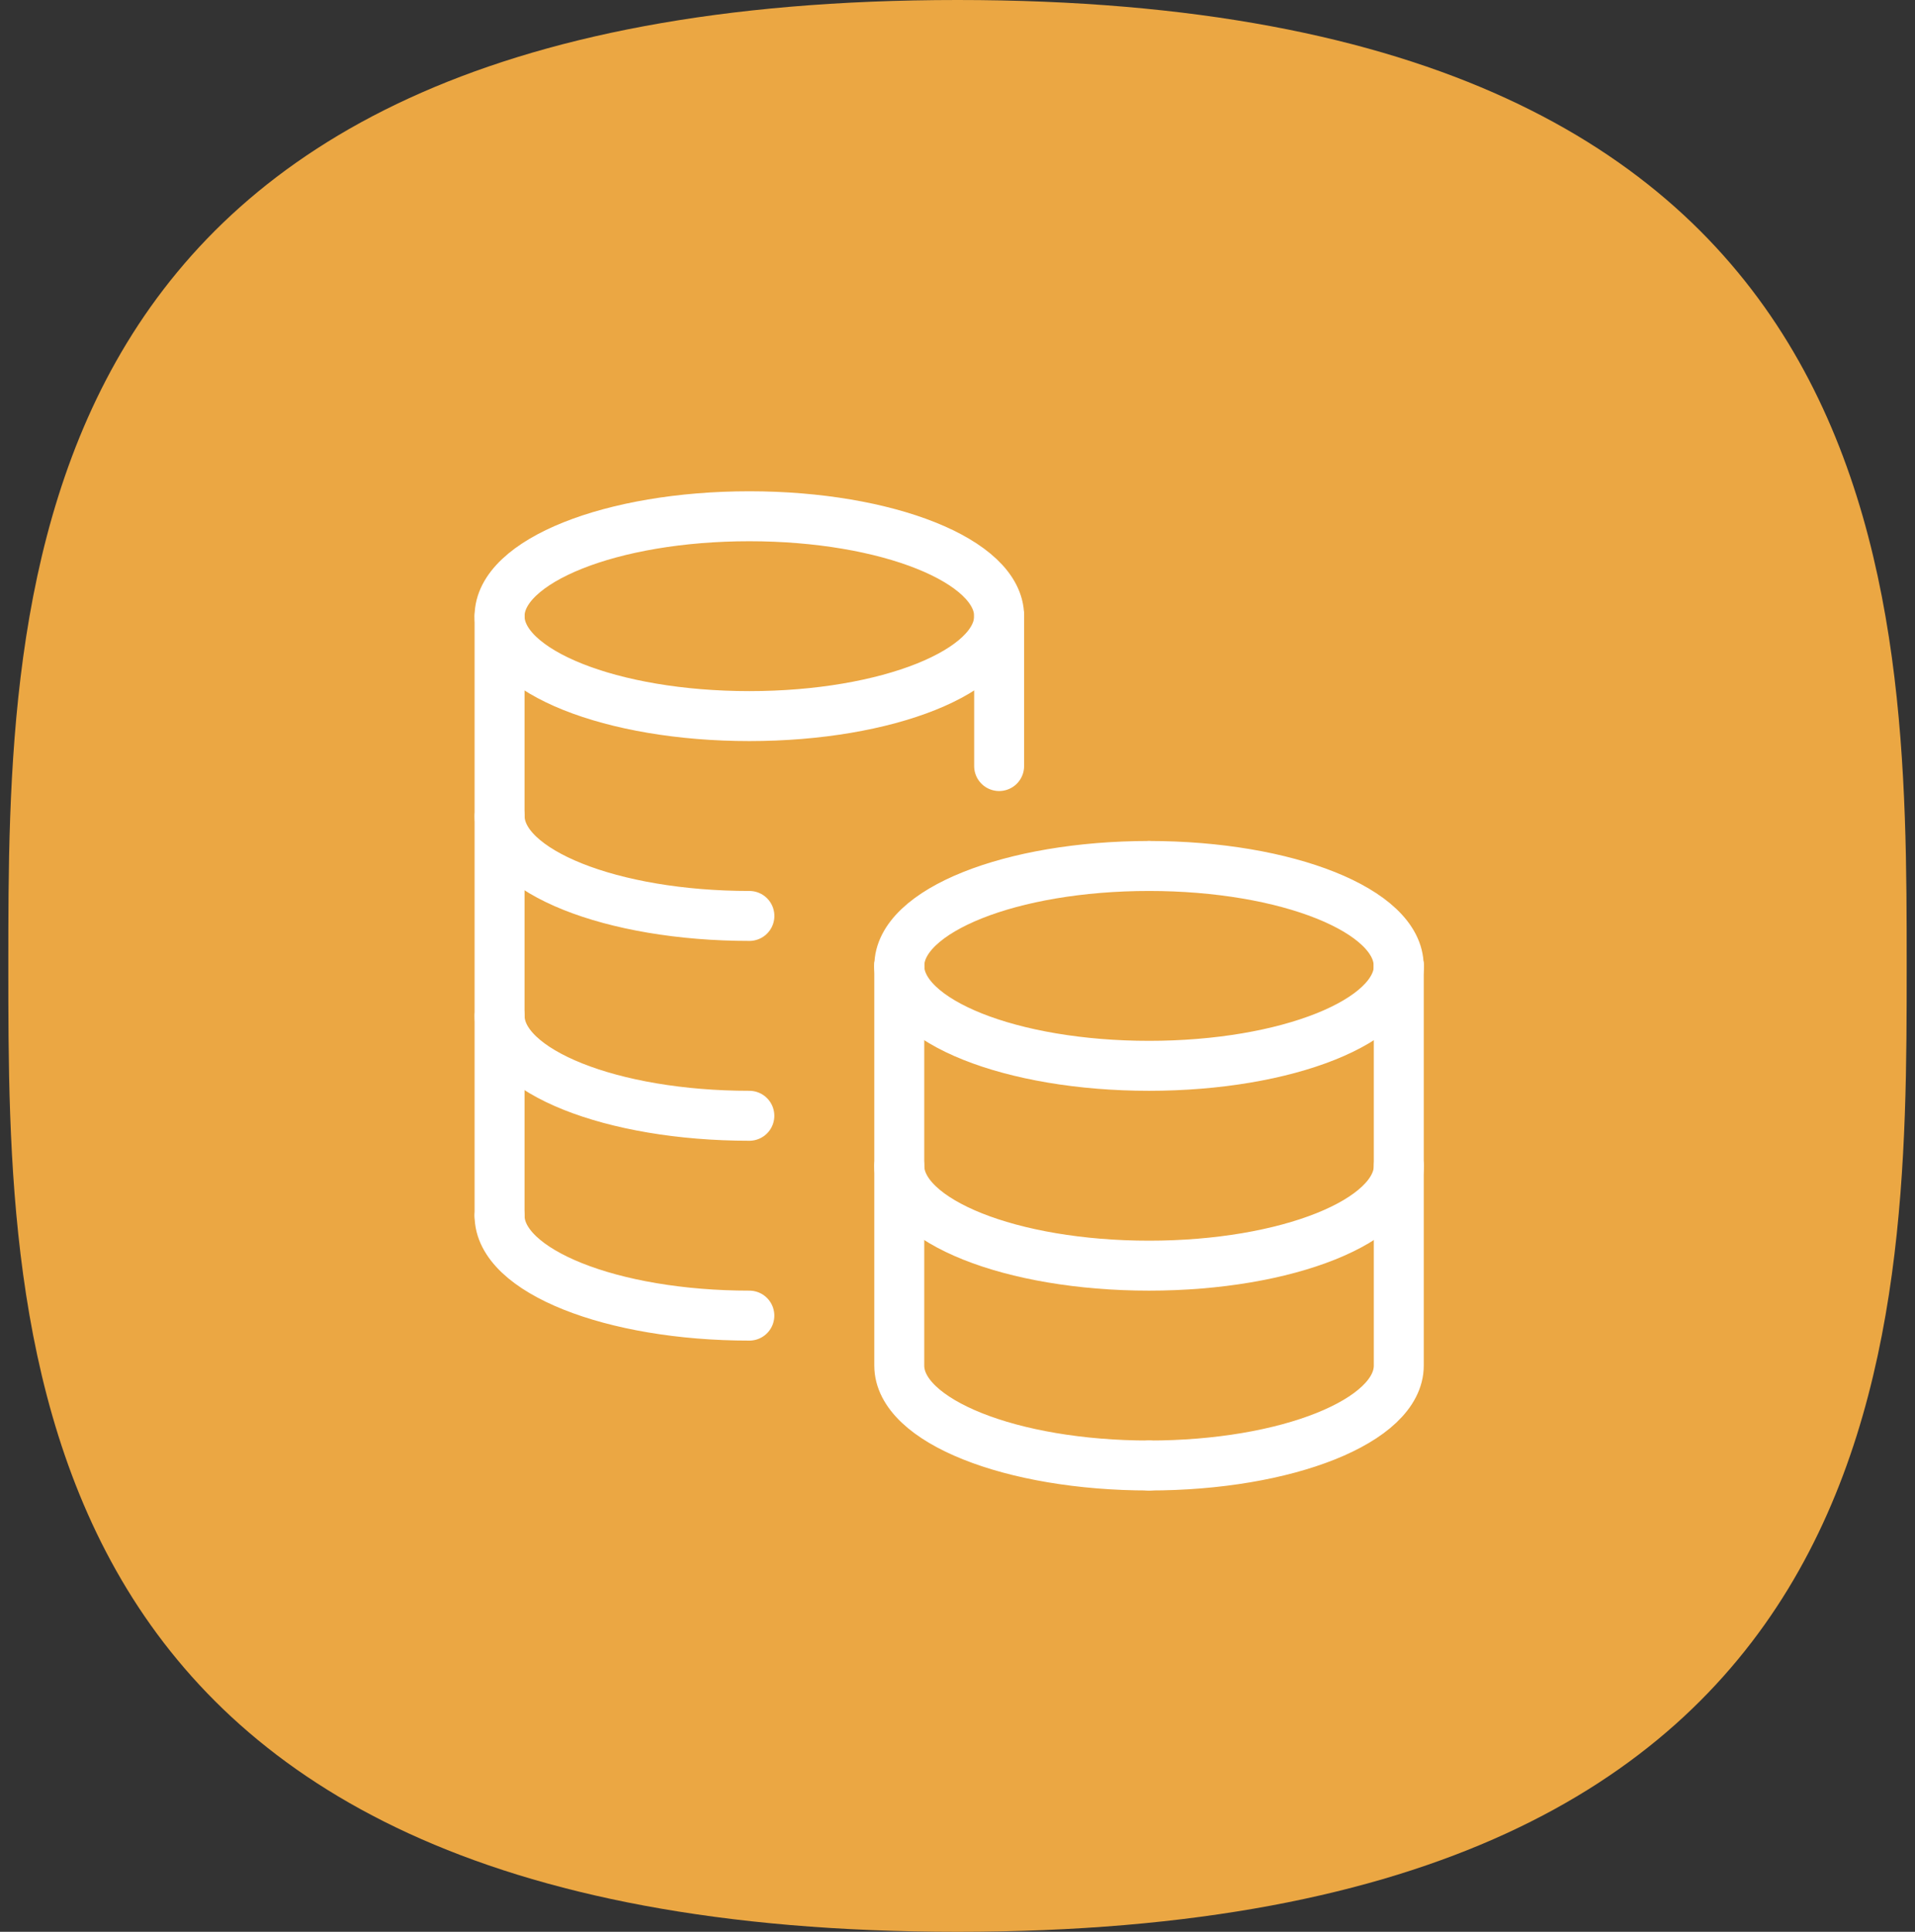 <svg width="115" height="116" viewBox="0 0 115 116" fill="none" xmlns="http://www.w3.org/2000/svg">
<rect x="0" y="0" width="115" height="116" fill="#333333" stroke="none"/>
<path d="M0.5 58C0.5 35.554 0.5 0 57.5 0C114.5 0 114.5 35.554 114.5 58C114.5 80.446 114.5 116 57.5 116C0.5 116 0.5 80.446 0.5 58Z" fill="#EBA743"/>
<path d="M30.003 49C30.003 52.315 36.717 55 45.003 55" stroke="white" stroke-width="3" stroke-linecap="round" stroke-linejoin="round"/>
<path d="M45 67C36.717 67 30.003 64.315 30.003 61" stroke="white" stroke-width="3" stroke-linecap="round" stroke-linejoin="round"/>
<path d="M59.997 37H60V46" stroke="white" stroke-width="3" stroke-linecap="round" stroke-linejoin="round"/>
<path d="M54.003 70C54.003 73.315 60.717 76 69.003 76C77.289 76 84.003 73.315 84.003 70" stroke="white" stroke-width="3" stroke-linecap="round" stroke-linejoin="round"/>
<path d="M54.003 58C54.003 61.315 60.717 64 69.003 64C77.289 64 84.003 61.315 84.003 58" stroke="white" stroke-width="3" stroke-linecap="round" stroke-linejoin="round"/>
<path d="M69 52C60.72 52 54 54.685 54.006 58" stroke="white" stroke-width="3" stroke-linecap="round" stroke-linejoin="round"/>
<path d="M54.003 58V82C54.003 85.315 60.717 88 69.003 88" stroke="white" stroke-width="3" stroke-linecap="round" stroke-linejoin="round"/>
<path d="M69 52C77.28 52 84 54.685 83.994 58" stroke="white" stroke-width="3" stroke-linecap="round" stroke-linejoin="round"/>
<path d="M84 58V82C84 85.315 77.286 88 69 88" stroke="white" stroke-width="3" stroke-linecap="round" stroke-linejoin="round"/>
<path d="M45 79C36.717 79 30 76.315 30 73" stroke="white" stroke-width="3" stroke-linecap="round" stroke-linejoin="round"/>
<path fill-rule="evenodd" clip-rule="evenodd" d="M45 43C53.284 43 60 40.314 60 37C60 33.687 53.284 31 45 31C36.716 31 30 33.687 30 37C30 40.314 36.716 43 45 43Z" stroke="white" stroke-width="3" stroke-linecap="round" stroke-linejoin="round"/>
<path d="M30 37V73" stroke="white" stroke-width="3" stroke-linecap="round" stroke-linejoin="round"/>
</svg>
